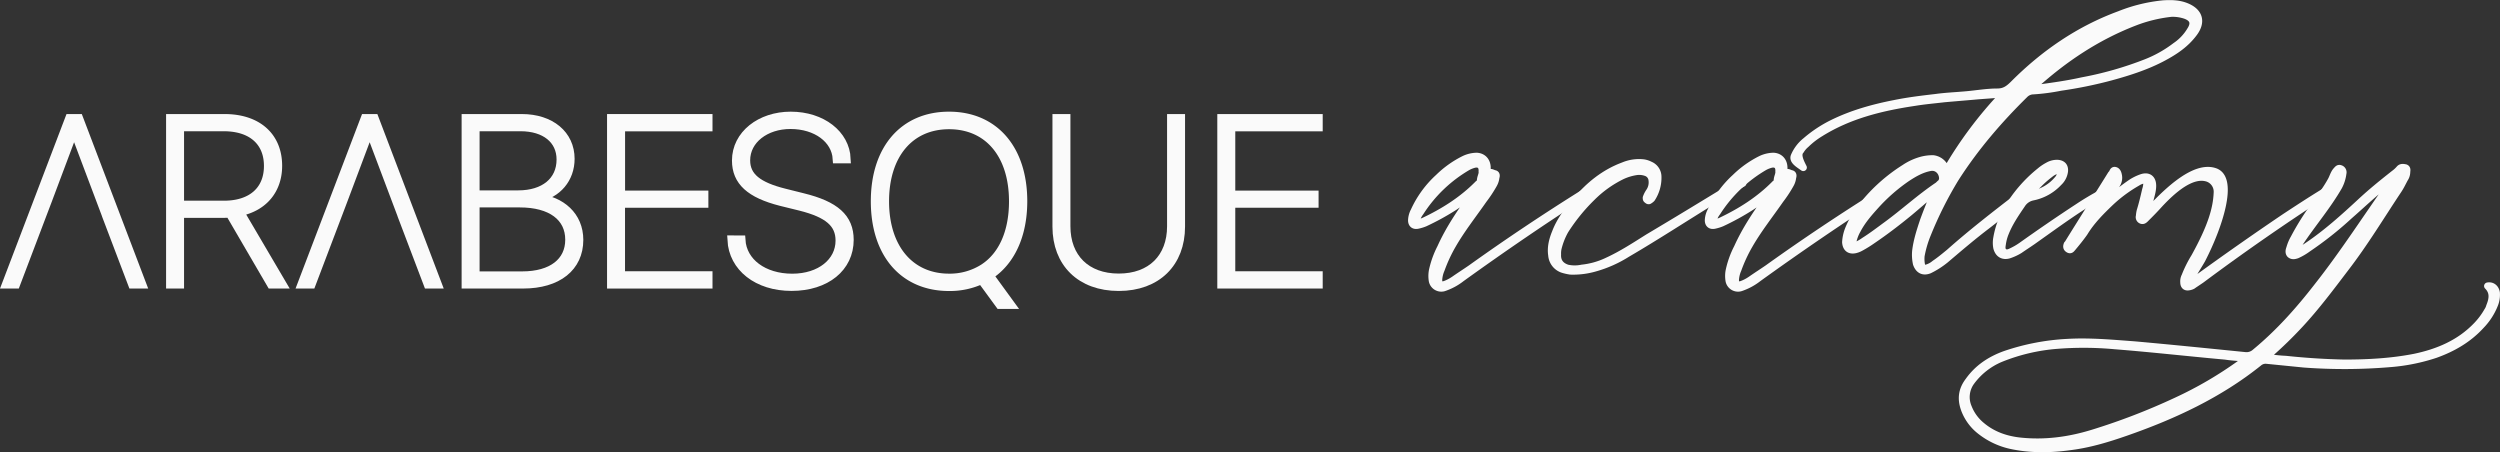 <svg xmlns="http://www.w3.org/2000/svg" id="Lager_1" data-name="Lager 1" viewBox="0 0 1403.96 253.93"><rect x="0" y="0" width="1403.96" height="253.93" fill="#333333" stroke="none"/><defs><style>.cls-1,.cls-2{fill:#fafafa;stroke:#fafafa;}.cls-1{stroke-miterlimit:10;stroke-width:5px;}.cls-2{stroke-linecap:round;stroke-linejoin:round;stroke-width:4px;}</style></defs><path class="cls-1" d="M736.68,157.55H682.49v-93h54.19v4.71h-49.1v38.27h46.78v4.64H687.58v40.66h49.1Z" transform="translate(3.63 2)"></path><path class="cls-1" d="M258.11,157.55v-93h31.32c16.17,0,27.13,9.15,27.13,22.62,0,11.08-7.22,19.65-18.3,21.78v.39c13.14,1.42,23.19,9.92,23.19,23.39,0,15.21-11.85,24.81-31.31,24.81Zm5.09-50.14h24.23c14.56,0,24-7.6,24-19.84,0-11.21-8.89-18.37-22.74-18.37H263.2Zm26.42,45.5c16.76,0,26.68-7.8,26.68-20.3,0-12.82-10.37-20.62-28-20.62H263.2v40.92Z" transform="translate(3.63 2)"></path><path class="cls-1" d="M97.23,157.55H92.14v-93h30.35c18.43,0,29.83,10.19,29.83,26.55,0,13.4-8,23.07-21.52,25.78l23.9,40.66h-6l-23.26-39.89a26.38,26.38,0,0,1-3.29.19H97.23Zm0-44.34h24.93c15.6,0,24.94-8.31,24.94-22,0-13.85-9.47-22-25.06-22H97.23Z" transform="translate(3.63 2)"></path><path class="cls-1" d="M394,157.55H339.78v-93H394v4.71h-49.1v38.27h46.78v4.64H344.87v40.66H394Z" transform="translate(3.63 2)"></path><path class="cls-1" d="M412.49,132.74c.77,12.63,12.63,21.46,28.8,21.46,15.79,0,26.81-9,26.81-21.08,0-9.73-6.57-15.33-22.17-19.26l-11-2.71c-17.2-4.38-25-11.34-25-23,0-14.5,13.54-24.94,30.48-24.94,17.53,0,30.61,10.31,31.19,24h-5.09c-.71-11.15-11.6-19.27-26.23-19.27-14,0-25.13,8.38-25.13,20.11,0,9.28,6.83,14.63,21.78,18.36L447.29,109c18,4.44,26,11.34,26,23.71,0,15.4-12.95,26.16-32.41,26.16-19.08,0-32.74-10.76-33.51-26.16Z" transform="translate(3.63 2)"></path><path class="cls-1" d="M557.88,169l-10.24-14a42.07,42.07,0,0,1-18.3,3.93c-25.39,0-41.43-18.49-41.43-47.88S504,63.21,529.34,63.21,570.77,81.77,570.77,111c0,19.08-6.89,33.83-18.94,41.63L563.75,169Zm-9-20.36c10.76-7,16.63-20.36,16.63-37.57,0-26.29-14-43-36.15-43s-36.21,16.75-36.21,43,14.17,43.11,36.21,43.11a35.49,35.49,0,0,0,19.52-5.54" transform="translate(3.63 2)"></path><path class="cls-1" d="M595,125.07c0,17.72,11.34,29.06,29.64,29.06s29.64-11.34,29.64-29.06V64.56h5.09v60.7c0,20.3-13.34,33.64-34.73,33.64s-34.73-13.34-34.73-33.64V64.56H595Z" transform="translate(3.63 2)"></path><polygon class="cls-1" points="44.22 66.56 39.07 66.56 3.63 159.55 8.83 159.55 25.22 116.37 26.6 112.75 41.45 73.2 41.77 73.2 60.91 123.98 60.89 123.98 74.4 159.55 79.6 159.55 44.22 66.56"></polygon><polygon class="cls-1" points="210.2 66.56 205.04 66.56 169.6 159.55 174.8 159.55 191.2 116.37 192.57 112.75 207.43 73.2 207.75 73.2 226.89 123.98 226.87 123.98 240.38 159.55 245.57 159.55 210.2 66.56"></polygon><path class="cls-2" d="M823.83,106.25c-3.73,3-7.22,5.59-10.71,7.92a142.75,142.75,0,0,1-16.53,9.07,22.18,22.18,0,0,1-3.72,1.17c-2.56.7-4-.7-3.72-3.26a11.87,11.87,0,0,1,1.39-4.66,57.91,57.91,0,0,1,13.74-18.85A56.23,56.23,0,0,1,818.71,87.4a17.09,17.09,0,0,1,7-1.63c3.72.23,6,3,5.82,7a21.11,21.11,0,0,0-.7,3.73c.93,0,1.16-.47,1.63-.94.93-1.39,2.09-.23,3.26,0s.93,1.4.7,2.1a9.84,9.84,0,0,1-1.17,3.72,71.39,71.39,0,0,1-5.82,8.85c-5.82,8.38-12.1,16.29-17.22,25.14a84,84,0,0,0-6.52,14,16.44,16.44,0,0,0-1.39,5.82c0,2.57.93,3.26,3.49,2.57a23.33,23.33,0,0,0,5.35-2.8c3-2.09,6.29-4.19,9.31-6.28,20.49-14.67,41.44-28.64,62.62-41.9,1.16-.7,2.09-1.63,3.49-1.86.46.93-.24.93-.7,1.16-24,15.36-47.48,31.42-70.76,48.18a32.63,32.63,0,0,1-9.31,5.12,5.14,5.14,0,0,1-7-3.49,16.48,16.48,0,0,1,0-5.82,51.8,51.8,0,0,1,4.66-13c4.42-9.78,10.24-18.63,16.53-27.24.69-.93,1.16-1.62,1.62-2.32C823.83,107.18,823.83,107,823.83,106.25Zm4.88-11.87c.24-3.26-1.39-4.66-4.18-4.19a17.36,17.36,0,0,0-3.73,1.4A78.4,78.4,0,0,0,794,117.19a13,13,0,0,0-2.09,4c-.47.7-.7,1.4-.23,1.86.7.7,1.16.23,1.86,0l2.09-.7c11.41-5.35,22.12-12.1,31-21.18.46-.23,1.16-.7,1.16-1.16C827.55,97.87,829,96,828.71,94.38Z" transform="translate(3.63 2)"></path><path class="cls-2" d="M975.13,100.9c-5.83,3.26-11,6.28-16.3,9.54-16.3,10-32.35,20.49-48.65,30a68.35,68.35,0,0,1-18.39,8.15,44,44,0,0,1-13.5,1.63,27.7,27.7,0,0,1-4.19-.94,9,9,0,0,1-6.28-7.91c-.7-4.42.46-8.84,2.09-12.8,2.56-6.75,7-12.57,11.64-17.92,7.21-8.62,15.83-15.6,26.54-19.56a22.61,22.61,0,0,1,11.17-1.63A11.51,11.51,0,0,1,923,90.66a7.12,7.12,0,0,1,4.42,6.51,21.21,21.21,0,0,1-3.49,12.34,5.19,5.19,0,0,1-1.17.93c-.46.47-.93.24-1.39-.23-.47-.23-.47-.7-.47-1.16a13.81,13.81,0,0,1,1.63-3.26,9.2,9.2,0,0,0,1.63-6.52,5,5,0,0,0-3.49-4.42,11.5,11.5,0,0,0-5.59-.47,29.29,29.29,0,0,0-7.68,2.33,62.8,62.8,0,0,0-17,12.1,104.34,104.34,0,0,0-15.12,18.62,39,39,0,0,0-4,10.25,14.42,14.42,0,0,0-.23,3.25c-.23,4,1.86,6.52,5.58,7.69a19.46,19.46,0,0,0,8.15,0,43.33,43.33,0,0,0,14.2-4c8.15-3.73,15.59-8.61,23-13.27,14.9-8.84,29.8-17.92,44.69-27,1.87-.93,3.5-1.86,5.36-2.79A3.94,3.94,0,0,1,975.13,100.9Z" transform="translate(3.63 2)"></path><path class="cls-2" d="M990.48,106.25c-3.72,3-7.21,5.59-10.71,7.92a142.62,142.62,0,0,1-16.52,9.07,22.28,22.28,0,0,1-3.73,1.17c-2.56.7-4-.7-3.72-3.26a11.87,11.87,0,0,1,1.39-4.66,57.91,57.91,0,0,1,13.74-18.85A56.23,56.23,0,0,1,985.36,87.4a17.13,17.13,0,0,1,7-1.63c3.73.23,6,3,5.82,7a21.11,21.11,0,0,0-.7,3.73c.93,0,1.17-.47,1.63-.94.93-1.39,2.1-.23,3.26,0s.93,1.4.7,2.1a9.84,9.84,0,0,1-1.17,3.72,71.31,71.31,0,0,1-5.81,8.85c-5.82,8.38-12.11,16.29-17.23,25.14a84,84,0,0,0-6.52,14,16.66,16.66,0,0,0-1.39,5.82c0,2.57.93,3.26,3.49,2.57a23.33,23.33,0,0,0,5.35-2.8c3-2.09,6.29-4.19,9.32-6.28,20.48-14.67,41.43-28.64,62.61-41.9,1.16-.7,2.09-1.63,3.49-1.86.46.93-.24.93-.7,1.16-24,15.36-47.48,31.42-70.76,48.18a32.63,32.63,0,0,1-9.31,5.12,5.13,5.13,0,0,1-7-3.49,16,16,0,0,1,0-5.82,51.39,51.39,0,0,1,4.65-13c4.42-9.78,10.24-18.63,16.53-27.24.7-.93,1.16-1.62,1.63-2.32C990.48,107.18,990.48,107,990.48,106.25Zm4.89-11.87c.23-3.26-1.4-4.66-4.19-4.19a17.08,17.08,0,0,0-3.72,1.4,78.31,78.31,0,0,0-26.77,25.6,12.79,12.79,0,0,0-2.1,4c-.47.7-.7,1.4-.23,1.86.7.7,1.16.23,1.86,0l2.1-.7c11.4-5.35,22.11-12.1,31-21.18.46-.23,1.16-.7,1.16-1.16C994.21,97.87,995.6,96,995.37,94.38Z" transform="translate(3.63 2)"></path><path class="cls-2" d="M1009.07,92.08c-2.56-1.86-6-3.75-5.09-6.31a21.72,21.72,0,0,1,6.51-8.61,71.14,71.14,0,0,1,15.13-10c10.94-5.36,22.58-8.61,34.45-10.94,7.92-1.63,15.83-2.56,23.75-3.49,5.12-.7,10.47-.93,15.83-1.4,6-.47,12.33-1.63,18.38-1.63,4.19,0,6.52-1.86,9.31-4.66,17-17,36.55-30.49,59.36-38.87a89.33,89.33,0,0,1,24.67-6c4.19-.23,8.38-.23,12.57,1.4,7.68,3,9.31,8.84,4.19,15.36-4.42,5.82-10.24,9.78-16.76,13.27-9.07,4.88-19.08,8.14-29.33,10.94a237,237,0,0,1-28.39,5.82A115.76,115.76,0,0,1,1138.28,49a6.93,6.93,0,0,0-4.65,1.86c-14.67,14.43-27.93,29.8-39.11,47.26a213.44,213.44,0,0,0-15.59,31,60.06,60.06,0,0,0-3.73,12.57,18.31,18.31,0,0,0,.24,5.12c.69,1.87,1.39,2.33,3.26,1.63a12,12,0,0,0,4.19-2.33c2.79-1.86,5.58-4.19,8.14-6.28,12.57-11.17,25.84-21.42,39.11-31.65a6,6,0,0,1,1.39-1.17c.47-.23.94-.46,1.4,0a1.06,1.06,0,0,1,0,1.17,14.83,14.83,0,0,1-1.86,1.86l-18.86,14.66c-7.91,6-15.59,12.57-23.27,19.09a46.92,46.92,0,0,1-9.08,5.82c-3.49,1.39-6,0-7.22-3.5a23.46,23.46,0,0,1-.46-7c.7-6,2.56-11.64,4.42-17.22,1.63-4.43,3.26-8.62,5.12-13a14.42,14.42,0,0,0,1.17-2.79,1.23,1.23,0,0,0-1.63.47c-4.19,3.49-8.38,7.21-12.58,10.7-6.51,5.36-13.49,10.71-20.71,15.6a65.4,65.4,0,0,1-6.75,4.19,11.72,11.72,0,0,1-3,1.16c-3.26.7-5.12-.93-5.35-4.19a23.3,23.3,0,0,1,1.4-6.75,51.58,51.58,0,0,1,8.38-14.2,94.52,94.52,0,0,1,23.27-20.72A32.18,32.18,0,0,1,1075,88.1a24,24,0,0,1,7-.94,8.53,8.53,0,0,1,6.06,3.73c.46.7.69,1.63,1.86,2.09a226.67,226.67,0,0,1,31-41.43c-.46-1.16-1.16-.93-1.86-.7-4.65.47-9.54.7-14.43,1.17-5.35.46-10.94.93-16.29,1.4-5.82.69-11.41,1.16-17,2.09-18.62,2.79-36.55,7.21-52.61,17.22a44.75,44.75,0,0,0-8.15,6.29,14.15,14.15,0,0,0-3,3.49C1005.37,84.84,1007.44,88.82,1009.07,92.08Zm78.24,5.79c-.24-3.72-3.26-6.52-7-5.82-4.89.93-8.85,3.26-12.81,5.82A99.88,99.88,0,0,0,1050.07,113c-4,4.42-7.92,8.85-10.71,14.2a22.54,22.54,0,0,0-2.56,7c-.24,2.09.23,2.55,2.09,1.62a26.38,26.38,0,0,0,4.43-2.56c4.42-2.79,8.61-6,12.8-9.07,9.54-7,18.39-15.13,28.39-21.88.47-.24.93-.94,1.63-1.4A3.86,3.86,0,0,0,1087.31,97.87Zm50.74-50.51a4.16,4.16,0,0,0,2.33.23c8.61-1.16,17-2.32,25.37-4.19a195.43,195.43,0,0,0,35.85-10.24,68,68,0,0,0,16.52-9.31A27.73,27.73,0,0,0,1226.5,15q3.84-5.94-2.79-8.38a22.55,22.55,0,0,0-7.92-1.17,81.2,81.2,0,0,0-20.94,5.12c-20.95,8.15-39.11,20.26-55.64,35.15A3,3,0,0,0,1138.05,47.36Z" transform="translate(3.63 2)"></path><path class="cls-2" d="M1179.94,105.79c-.7.23-.93.46-1.16.46-14.43,7.92-27.47,17.69-41,27.24-2.32,1.63-4.88,3.25-7.21,4.88a28.49,28.49,0,0,1-6.06,2.8c-3.25.93-5.81-.47-6.74-4a14.75,14.75,0,0,1,0-5.58,49.27,49.27,0,0,1,5.81-16.07A77.53,77.53,0,0,1,1142,94.15a24.79,24.79,0,0,1,4.43-3,10,10,0,0,1,5.58-1.4c2.56.24,4,1.63,3.73,4.43a10.33,10.33,0,0,1-3.26,6.28,27.09,27.09,0,0,1-14.67,8.15,9.4,9.4,0,0,0-6,4.19c-3.49,5.12-7,10.24-9.31,16.06a25.57,25.57,0,0,0-1.63,6c-.23,1.63-.7,3.49.93,4.66,1.4,1.16,3.26.23,4.66-.47a37.45,37.45,0,0,0,5.12-3c10.47-7.45,21-14.67,31.66-21.65a152.48,152.48,0,0,1,13.26-7.91C1177.38,106,1178.08,105.32,1179.94,105.79Zm-43.76,1.86c6.52-1.4,12.11-4.19,16.3-9.54a5,5,0,0,0,.93-2.33c.47-1.87-.23-2.56-2.1-2.1a11.94,11.94,0,0,0-3.72,2.1,56.46,56.46,0,0,0-6.75,6A19.16,19.16,0,0,0,1136.18,107.65Z" transform="translate(3.63 2)"></path><path class="cls-2" d="M1226.26,156.76a13,13,0,0,0,4.66-2.79q24.09-17.46,48.88-34.22c7.45-4.89,14.9-9.77,22.58-14.43.7-.46,1.39-1.16,2.56-.93-.23,1.17-1.17,1.4-2.1,1.86-23.74,15.36-47.25,31.66-70.06,48.65-1.63,1.17-3.49,2.33-5.12,3.49a6.71,6.71,0,0,1-2.33.7c-1.63.23-2.56-.7-2.56-2.56a6.36,6.36,0,0,1,.7-3.49,66.07,66.07,0,0,1,5.35-10.71c9.07-16.35,12.38-26.78,12.72-36.35a8,8,0,0,0-5.67-8c-5.14-1.47-13.48,0-27.76,15.74-2.33,2.56-4.66,4.89-7,7.22-.69.69-1.39,1.16-2.32.69a1.89,1.89,0,0,1-.93-2.32,16.08,16.08,0,0,1,.46-3c1.16-3.72,2.1-7.68,3-11.64a13.29,13.29,0,0,0,.7-4.19c0-1.16-.7-1.63-1.87-1.39a9.18,9.18,0,0,0-3.49,1.39,79.37,79.37,0,0,0-15.13,11.18c-5.35,5.12-10.7,10.47-14.66,17-2.1,3-4.43,5.82-6.75,8.61-.47.47-.93,1.4-2.1.7s-1.16-1.63-.7-2.79a3.21,3.21,0,0,0,.7-.93c7.92-12.81,16.06-25.61,24-38.41a.24.24,0,0,0,.24-.24c.7-.69.7-2.09,1.86-1.86s1.63,1.4,1.86,2.56a6.74,6.74,0,0,1-1.16,5.59c-1.86,2.79-3.73,5.82-5.59,8.61a4,4,0,0,0-.7,1.4,3.66,3.66,0,0,0,2.1-1.4,128.56,128.56,0,0,1,12.8-10,27.1,27.1,0,0,1,5.82-2.79c3.73-1.16,6,.7,6,4.66,0,2.79-.93,5.58-1.63,8.38-.69,1.86-1.16,3.95-1.86,6.28,1.63-.7,2.1-1.63,3-2.33,9.08-9.54,24.23-24.25,35.51-20.32s2,31.34-7.35,49.42c-1.86,3.26-4,6.52-5.82,9.77A6.85,6.85,0,0,0,1226.26,156.76Z" transform="translate(3.63 2)"></path><path class="cls-2" d="M1269.55,198.66a79.23,79.23,0,0,0,10.48,1.16q16.41,1.76,32.82,2.1c13.26,0,26.53-.7,39.56-3.26,13.27-2.79,25.38-7.91,34.92-17.92a41,41,0,0,0,6.06-8.15,8.7,8.7,0,0,0,1.16-2.56c1.63-4,2.33-7.91-1.16-11.4,2.55-.47,4.42,1.16,4.88,3.72a14.79,14.79,0,0,1-1.16,7,35.74,35.74,0,0,1-7.45,11.41c-7,7.68-15.83,12.8-25.61,16.29a106.91,106.91,0,0,1-25.37,5.12,305.64,305.64,0,0,1-48.41.24l-21-2.1a5.93,5.93,0,0,0-4.42,1.4c-22.35,17.92-48,29.79-74.72,39.1-10,3.49-20,6.52-30.5,7.91-11.4,1.63-23,1.87-34.44-.69a42.46,42.46,0,0,1-17.7-8.85,27.36,27.36,0,0,1-7.91-11.4c-2.1-5.82-1.4-10.94,2.33-15.83,5.12-7.22,12.1-11.87,20.48-14.9a128.73,128.73,0,0,1,35.15-6.75c12.57-.7,25.14.47,37.71,1.4,20.72,1.86,41.2,3.95,61.68,6a7.33,7.33,0,0,0,6-1.86c13.27-10.94,24.45-23.51,34.92-37,14.9-18.86,27.93-39.34,41.9-58.89,0-.24.46-.7.23-1.17a5,5,0,0,0-2.56,1.63c-7.68,5.82-14.67,12.57-21.88,18.86a197.61,197.61,0,0,1-23.28,18.39,32,32,0,0,1-6,3.49c-1.39.46-2.56.69-3.72-.24-.93-.93-.7-2.32-.24-3.49a23.85,23.85,0,0,1,2.33-5.58,144.7,144.7,0,0,1,11.17-17.93c3.26-4.65,7-9.54,9.78-14.66.93-1.63,1.4-3.73,2.79-5.36.7-.69,1.17-1.63,2.33-1.16a2.12,2.12,0,0,1,1.4,2.56,21.42,21.42,0,0,1-2.33,7.45c-6.29,10.94-14.66,20.72-21.65,31.19a31.46,31.46,0,0,0-3,5.35c.7.93,1.39.24,1.86,0,1.86-1.16,3.72-2.09,5.35-3.25,10.71-7.22,20.25-15.83,29.8-24.68,6-5.58,12.33-10.7,18.85-15.83a17.11,17.11,0,0,0,3-2.79c.93-.93,2.09-.7,3.26-.47,1.16.47.69,1.63.69,2.57a6.93,6.93,0,0,1-1.16,3.49c-1.16,2.09-2.09,4.19-3.49,6.28-9.78,14.67-18.86,29.8-29.8,44-8.14,10.7-16.29,21.64-25.6,31.65a229.16,229.16,0,0,1-17,16.53C1270.48,197.26,1269.55,197.5,1269.55,198.66Zm-12.1,1.16c-.47-.93-1.17-.69-1.87-.93-3.26-.23-6.52-.46-9.54-.93-20.71-1.86-41.2-4.19-61.91-5.82a190.7,190.7,0,0,0-32.59-.23,106.4,106.4,0,0,0-31.66,7.45,39.44,39.44,0,0,0-16.53,13,14.6,14.6,0,0,0-1.63,14.43,24.94,24.94,0,0,0,7.45,10.24c6.06,5.12,13.27,7.68,20.95,8.61,14.2,1.63,28.17-.23,41.67-4.42a362,362,0,0,0,46.55-17.93,216.81,216.81,0,0,0,36.31-21.18C1255.58,201.45,1257,201,1257.45,199.82Z" transform="translate(3.63 2)"></path></svg>